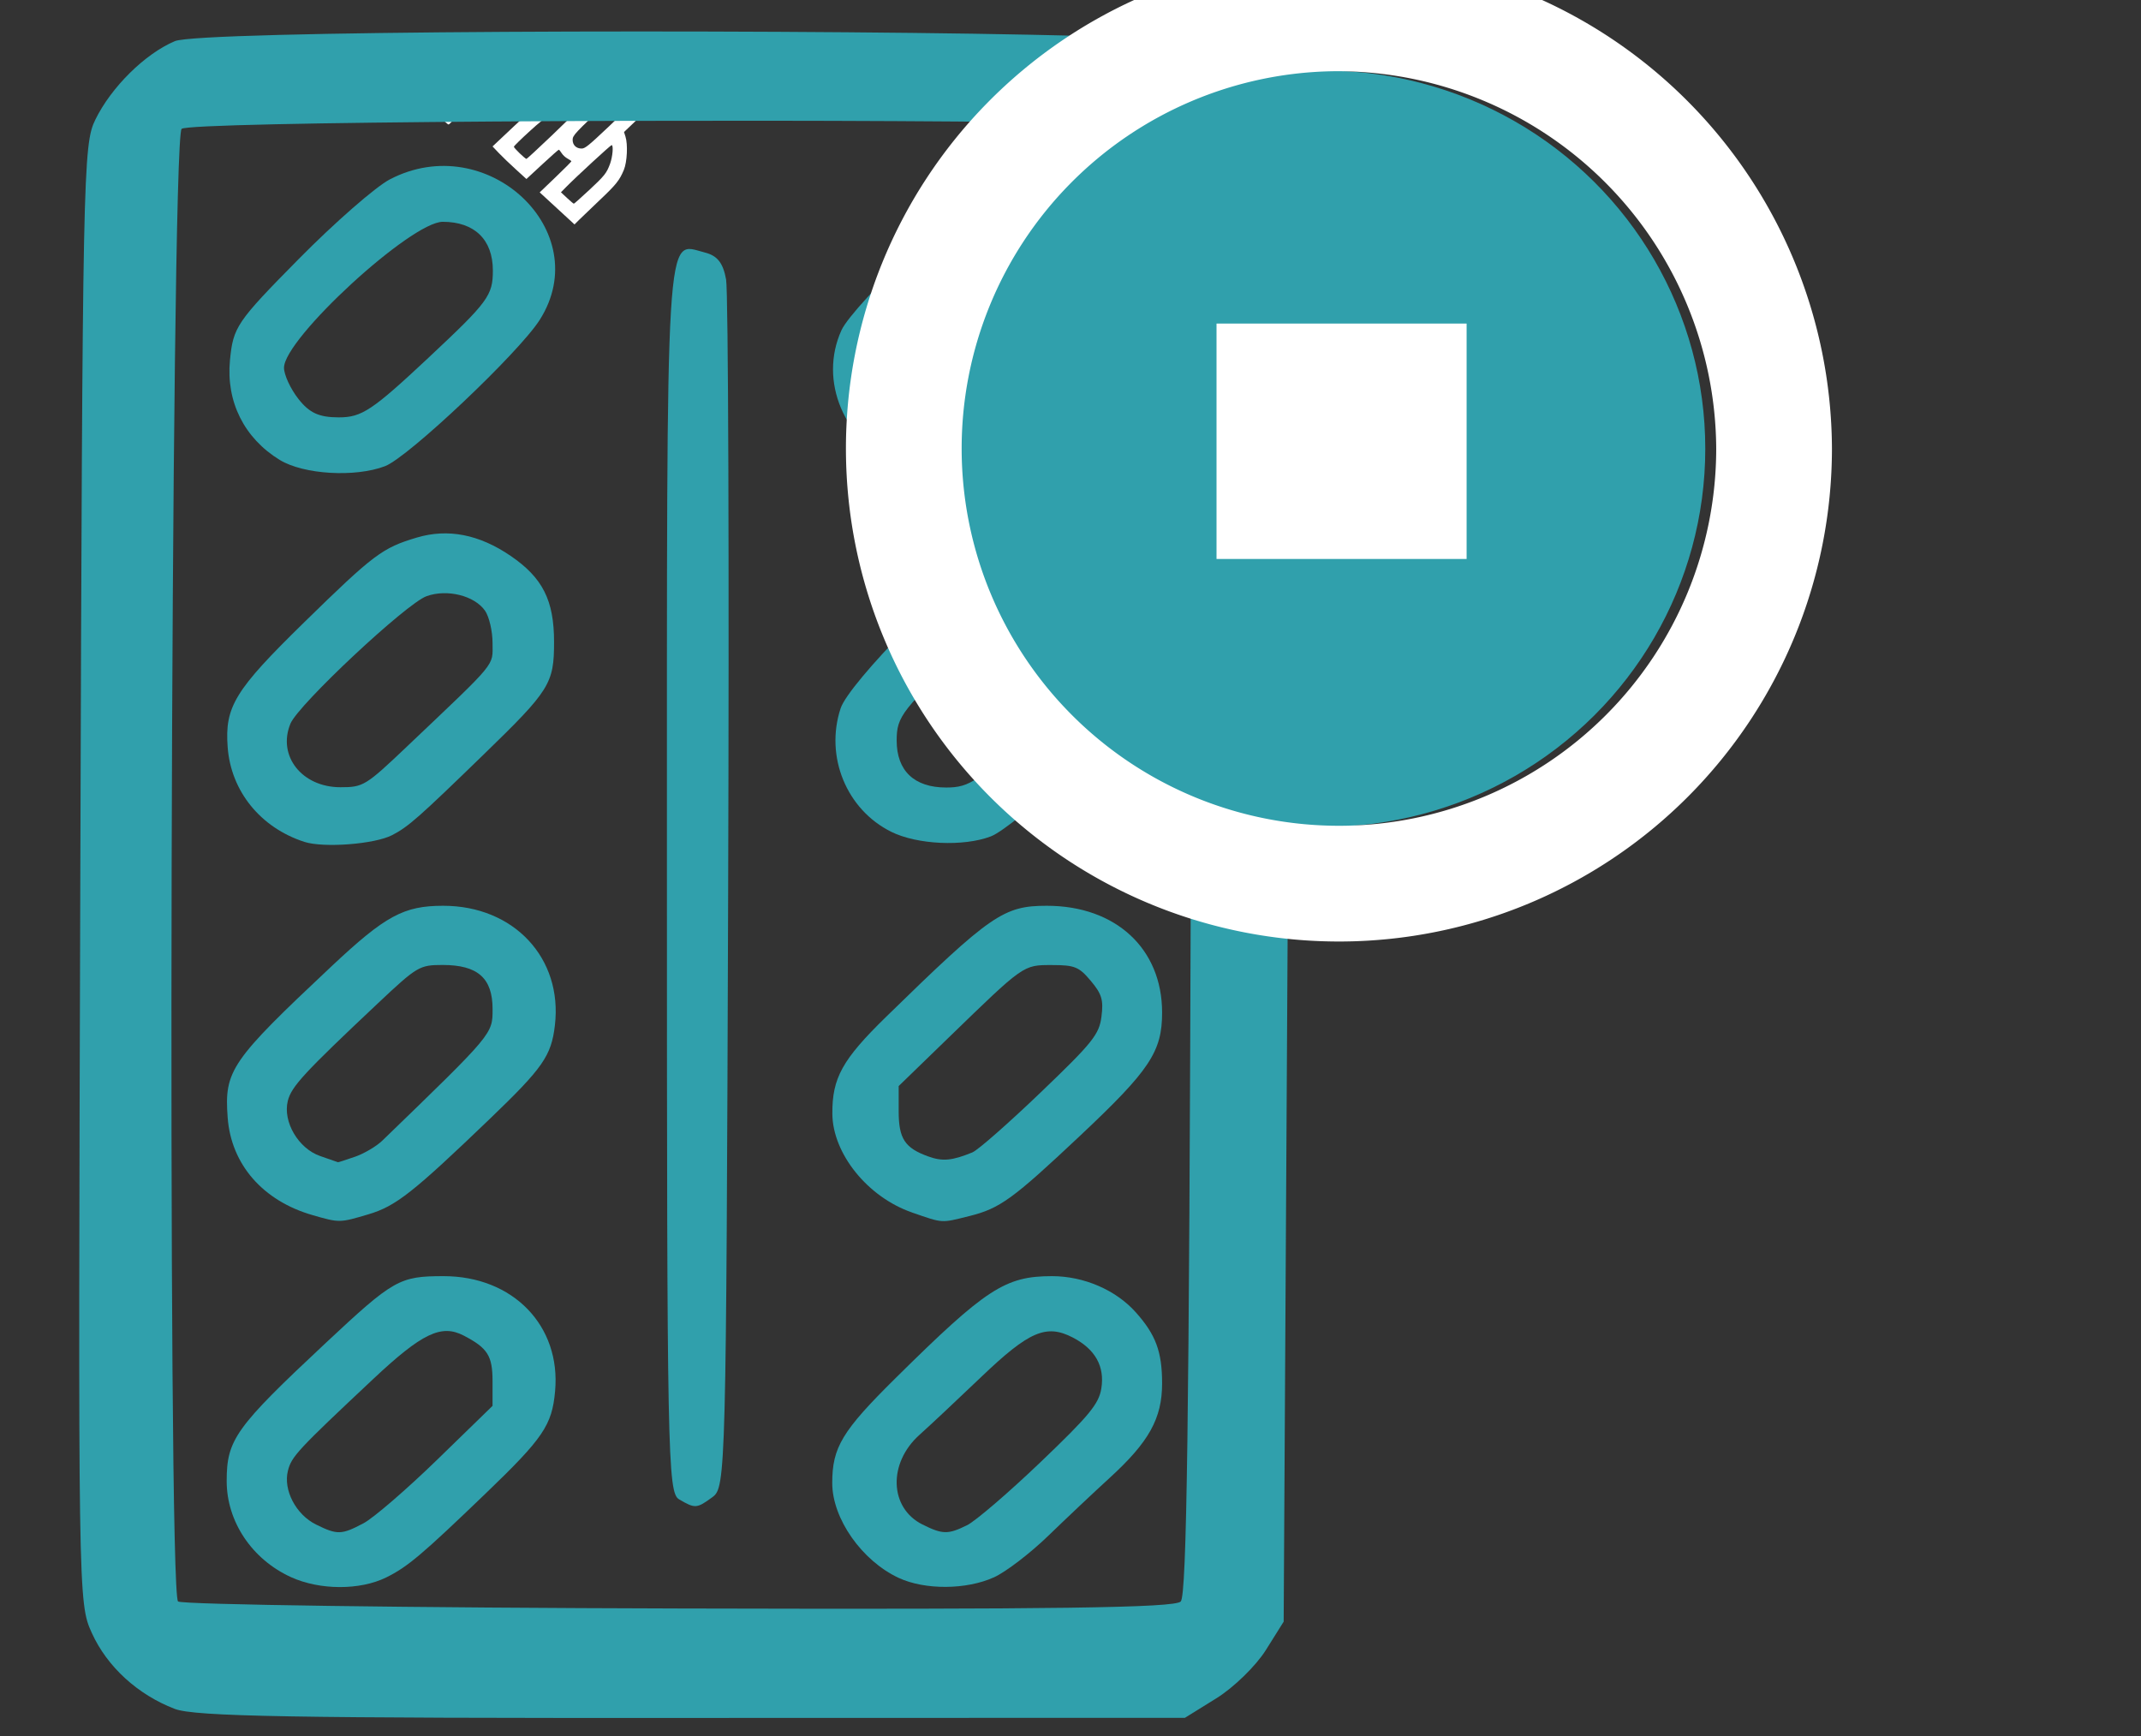 <?xml version="1.0" encoding="UTF-8" standalone="no"?>
<svg
   xmlns:dc="http://purl.org/dc/elements/1.1/"
   xmlns:cc="http://creativecommons.org/ns#"
   xmlns:rdf="http://www.w3.org/1999/02/22-rdf-syntax-ns#"
   xmlns:svg="http://www.w3.org/2000/svg"
   xmlns="http://www.w3.org/2000/svg"
   xmlns:sodipodi="http://sodipodi.sourceforge.net/DTD/sodipodi-0.dtd"
   xmlns:inkscape="http://www.inkscape.org/namespaces/inkscape"
   id="ICO_V2"
   data-name="ICO V2"
   width="74"
   height="60"
   viewBox="0 0 74 60"
   version="1.1"
   sodipodi:docname="Pesquisa cessações_o1.svg"
   inkscape:version="1.0.1 (3bc2e813f5, 2020-09-07)">
  <rect x="0" y="0" width="74" height="60" fill="#333333" stroke="none"/>
  <sodipodi:namedview
     pagecolor="#ffffff"
     bordercolor="#666666"
     borderopacity="1"
     objecttolerance="10"
     gridtolerance="10"
     guidetolerance="10"
     inkscape:pageopacity="0"
     inkscape:pageshadow="2"
     inkscape:window-width="1920"
     inkscape:window-height="1017"
     id="namedview19579"
     showgrid="false"
     inkscape:zoom="7.8666662"
     inkscape:cx="37"
     inkscape:cy="47.35619"
     inkscape:window-x="-8"
     inkscape:window-y="-8"
     inkscape:window-maximized="1"
     inkscape:current-layer="ICO_V2"
     inkscape:document-rotation="0" />
  <defs
     id="defs19563">
    <style
       id="style19561">
      .cls-1, .cls-3 {
        fill: #30A0AC;
      }

      .cls-1 {
        fill-rule: evenodd;
      }

      .cls-2 {
        fill: #FCF9EC;
      }

      .cls-3 {
        fill-opacity: 0;
        stroke: #30A0AC;
        stroke-linejoin: round;
        stroke-width: 4px;
      }
    </style>
  </defs>
  <path
     style="fill:#30a0ac;fill-opacity:1;stroke-width:0.127"
     d=""
     id="path219" />
  <path
     style="fill:#30a0ac;fill-opacity:1;stroke-width:0.127"
     d=""
     id="path223" />
  <path
     style="fill:#30a0ac;fill-opacity:1;stroke-width:0.045"
     d=""
     id="path227" />
  <path
     style="fill:#30a0ac;fill-opacity:1;stroke-width:0.045"
     d=""
     id="path229" />
  <path
     style="fill:none;stroke:#000000;stroke-width:0.008px;stroke-linecap:butt;stroke-linejoin:miter;stroke-opacity:1"
     d="m 45.743,15.29 c 5.5e-4,3.5e-4 0.001,7e-4 0.002,10e-4 9e-4,5.5e-4 0.002,0.002 0.003,0.002 0.002,10e-4 0.004,9.5e-4 0.006,0.002 0.001,6.5e-4 0.002,0.002 0.003,0.003 7.5e-4,5e-4 0.003,-1.37e-4 0.004,0 0.002,3.25e-4 0.004,7e-4 0.006,7e-4"
     id="path235" />
  <path
     style="fill:#ffffff;fill-opacity:1;stroke-width:0.041"
     d="m 15.177,4.022 -0.295,-0.28 0.182,-0.17 0.182,-0.17 0.275,0.262 c 0.151,0.144 0.279,0.277 0.283,0.295 0.009,0.038 -0.261,0.344 -0.304,0.344 -0.016,0 -0.161,-0.126 -0.323,-0.28 z"
     id="path184" />
  <path
     style="fill:#ffffff;fill-opacity:1;stroke-width:0.045"
     d=""
     id="path186" />
  <path
     style="fill:#ffffff;fill-opacity:1;stroke-width:0.041"
     d="M 19.256,7.203 18.654,6.649 19.202,6.124 c 0.301,-0.289 0.547,-0.536 0.547,-0.549 -1.5e-4,-0.013 -0.059,-0.055 -0.131,-0.093 -0.072,-0.038 -0.164,-0.122 -0.205,-0.188 -0.041,-0.066 -0.086,-0.12 -0.099,-0.12 -0.014,-1.381e-4 -0.271,0.228 -0.572,0.506 L 18.195,6.187 17.824,5.849 C 17.619,5.663 17.355,5.41 17.238,5.286 L 17.024,5.061 17.764,4.364 C 18.39,3.774 18.549,3.645 18.799,3.531 19.224,3.336 19.614,3.283 20.039,3.362 l 0.332,0.062 0.439,-0.393 c 0.394,-0.352 0.46,-0.396 0.64,-0.42 0.423,-0.058 0.717,0.077 0.904,0.415 0.224,0.407 0.136,0.658 -0.417,1.186 l -0.369,0.351 0.05,0.156 c 0.087,0.272 0.058,0.876 -0.054,1.149 -0.149,0.363 -0.27,0.513 -0.84,1.052 -0.289,0.273 -0.602,0.573 -0.695,0.666 L 19.857,7.757 Z M 20.338,6.594 c 0.561,-0.523 0.628,-0.607 0.748,-0.934 0.089,-0.243 0.123,-0.645 0.054,-0.645 -0.036,0 -1.227,1.097 -1.565,1.441 l -0.187,0.19 0.211,0.197 c 0.116,0.108 0.222,0.197 0.235,0.197 0.013,0 0.24,-0.201 0.503,-0.447 z M 19.073,4.682 c 0.467,-0.445 0.849,-0.823 0.849,-0.839 0,-0.016 -0.141,-0.021 -0.313,-0.011 -0.491,0.029 -0.662,0.121 -1.294,0.696 -0.304,0.277 -0.554,0.521 -0.554,0.544 0,0.044 0.39,0.42 0.435,0.42 0.015,0 0.41,-0.364 0.877,-0.81 z M 21.041,4.375 C 21.484,3.957 21.869,3.578 21.898,3.531 21.98,3.398 21.963,3.272 21.847,3.166 21.649,2.984 21.549,3.025 21.046,3.496 c -1.17,1.095 -1.254,1.184 -1.254,1.337 0,0.18 0.124,0.301 0.309,0.301 0.12,0 0.232,-0.091 0.94,-0.759 z"
     id="path188" />
  <path
     style="fill:#30a0ac;fill-opacity:1;stroke-width:1.017"
     d=""
     id="path152" />
  <path
     style="fill:#30a0ac;fill-opacity:1;stroke-width:1.017"
     d=""
     id="path158" />
  <path
     id="path97"
     style="fill:#30a0ac;fill-opacity:1;stroke-width:0.234"
     d="M 35.6,1.2 C 25.708,1.001 6.897,1.061 6.044,1.422 5.011,1.859 3.846,3.011 3.296,4.134 2.874,4.995 2.85,5.874 2.776,30.205 2.698,55.309 2.702,55.396 3.174,56.439 c 0.529,1.165 1.582,2.13 2.865,2.623 0.691,0.265 4.049,0.322 17.883,0.313 l 17.033,-0.004 1.087,-0.675 c 0.597,-0.37 1.364,-1.117 1.707,-1.662 L 44.368,56.047 44.513,30.896 C 44.592,17.064 44.6,5.401 44.53,4.981 44.359,3.951 42.582,1.883 41.524,1.483 41.203,1.362 38.897,1.267 35.6,1.2 Z m -0.629,3.018 c 3.235,0.037 5.467,0.101 5.675,0.185 l 0.594,0.235 -0.08,25.214 C 41.1,49.141 41.019,55.131 40.81,55.351 40.602,55.57 36.451,55.626 23.494,55.592 14.12,55.568 6.314,55.458 6.155,55.35 5.778,55.095 5.899,4.853 6.277,4.454 6.518,4.201 25.265,4.108 34.971,4.218 Z" />
  <path
     style="fill:#30a0ac;fill-opacity:1;stroke-width:0.241"
     d="m 30.804,28.748 c -1.545,-0.764 -2.298,-2.6 -1.75,-4.265 0.291,-0.885 3.956,-4.611 5.412,-5.501 0.916,-0.56 2.552,-0.585 3.664,-0.056 1.815,0.864 2.575,3.332 1.543,5.007 -0.615,0.998 -4.615,4.665 -5.426,4.974 -0.943,0.36 -2.544,0.286 -3.442,-0.158 z m 5.112,-3.762 c 2.508,-2.435 2.717,-2.918 1.705,-3.934 -1.047,-1.051 -1.831,-0.825 -3.934,1.131 -2.522,2.347 -2.695,2.566 -2.695,3.413 0,1.045 0.609,1.622 1.71,1.622 0.826,0 1.134,-0.214 3.213,-2.233 z"
     id="path99" />
  <path
     style="fill:#30a0ac;fill-opacity:1;stroke-width:0.241"
     d="M 23.472,51.82 C 23.076,51.589 23.051,50.31 23.051,30.374 c 0,-23.078 -0.066,-21.993 1.31,-21.647 0.434,0.109 0.632,0.361 0.735,0.932 0.077,0.43 0.109,9.997 0.071,21.26 -0.068,19.949 -0.082,20.486 -0.537,20.82 -0.548,0.402 -0.603,0.406 -1.157,0.082 z"
     id="path101" />
  <path
     style="fill:#30a0ac;fill-opacity:1;stroke-width:0.241"
     d="M 9.67,15.897 C 8.442,15.146 7.811,13.885 7.948,12.455 8.059,11.3 8.173,11.132 10.323,8.953 c 1.243,-1.259 2.661,-2.498 3.152,-2.754 3.354,-1.747 7.126,1.785 5.182,4.853 -0.718,1.133 -4.546,4.754 -5.35,5.06 -1.033,0.394 -2.814,0.288 -3.638,-0.216 z m 5.151,-3.544 c 2.052,-1.921 2.214,-2.14 2.214,-3.004 0,-1.067 -0.634,-1.683 -1.732,-1.683 -1.096,0 -5.487,4.037 -5.487,5.045 0,0.243 0.224,0.728 0.499,1.078 0.38,0.484 0.713,0.636 1.396,0.636 0.794,0 1.151,-0.238 3.111,-2.072 z"
     id="path103" />
  <path
     style="fill:#30a0ac;fill-opacity:1;stroke-width:0.17"
     d="m 31.062,16.13 c -1.896,-0.884 -2.77,-2.967 -1.979,-4.715 0.396,-0.874 4.58,-4.896 5.588,-5.371 1.262,-0.595 2.788,-0.443 4.025,0.401 1.474,1.006 1.935,3.232 0.981,4.74 -0.268,0.424 -0.708,0.945 -0.978,1.158 -0.27,0.213 -1.228,1.105 -2.128,1.982 -0.9,0.877 -1.924,1.715 -2.275,1.863 -0.867,0.363 -2.391,0.336 -3.235,-0.057 z m 3.784,-2.961 c 0.724,-0.681 1.719,-1.614 2.21,-2.074 1.32,-1.238 1.388,-2.434 0.179,-3.174 -0.746,-0.456 -1.142,-0.431 -1.961,0.127 -0.838,0.571 -3.791,3.372 -4.078,3.868 -0.407,0.703 -0.195,1.777 0.447,2.272 0.148,0.114 0.633,0.21 1.078,0.213 0.771,0.005 0.868,-0.051 2.125,-1.232 z"
     id="path108" />
  <path
     style="fill:#30a0ac;fill-opacity:1;stroke-width:0.17"
     d="M 10.518,29.096 C 9.002,28.605 7.981,27.343 7.869,25.823 7.765,24.424 8.115,23.854 10.511,21.511 c 2.407,-2.354 2.705,-2.578 3.9,-2.933 1.073,-0.318 2.15,-0.108 3.235,0.632 1.11,0.757 1.504,1.537 1.504,2.976 0,1.439 -0.142,1.668 -2.424,3.882 -2.26,2.194 -2.612,2.505 -3.171,2.795 -0.605,0.314 -2.371,0.45 -3.038,0.233 z m 3.55,-3.297 c 3.156,-2.996 2.956,-2.754 2.956,-3.574 0,-0.41 -0.117,-0.913 -0.26,-1.118 -0.365,-0.522 -1.309,-0.757 -2.02,-0.502 -0.7,0.251 -4.432,3.745 -4.705,4.405 -0.459,1.112 0.394,2.198 1.727,2.198 0.791,0 0.867,-0.046 2.302,-1.408 z"
     id="path110" />
  <path
     style="fill:#30a0ac;fill-opacity:1;stroke-width:0.17"
     d="M 10.808,41.998 C 9.087,41.505 7.988,40.244 7.869,38.624 7.748,36.999 7.977,36.667 11.464,33.392 c 1.856,-1.743 2.491,-2.087 3.854,-2.087 2.443,0 4.134,1.809 3.861,4.132 -0.124,1.054 -0.411,1.467 -2.239,3.223 -2.663,2.557 -3.258,3.026 -4.197,3.306 -1.005,0.299 -1.005,0.299 -1.934,0.033 z m 1.464,-2.019 c 0.315,-0.11 0.738,-0.36 0.94,-0.555 3.839,-3.713 3.813,-3.681 3.813,-4.55 0,-1.07 -0.513,-1.523 -1.726,-1.523 -0.8,0 -0.879,0.047 -2.232,1.32 -2.558,2.408 -2.995,2.881 -3.119,3.376 -0.18,0.721 0.366,1.651 1.122,1.909 0.327,0.112 0.603,0.208 0.612,0.213 0.009,0.005 0.275,-0.081 0.59,-0.191 z"
     id="path112" />
  <path
     style="fill:#30a0ac;fill-opacity:1;stroke-width:0.508"
     d=""
     id="path114" />
  <path
     style="fill:#30a0ac;fill-opacity:1;stroke-width:0.17"
     d="M 10.057,54.508 C 8.709,53.894 7.835,52.589 7.835,51.189 c 0,-1.434 0.301,-1.853 3.429,-4.779 2.339,-2.188 2.544,-2.304 4.068,-2.304 2.397,0 4.059,1.713 3.854,3.974 -0.106,1.177 -0.408,1.622 -2.397,3.534 -2.203,2.119 -2.701,2.539 -3.436,2.903 -0.908,0.45 -2.297,0.446 -3.298,-0.009 z m 2.507,-1.861 c 0.347,-0.184 1.493,-1.173 2.546,-2.196 l 1.914,-1.862 v -0.85 c 0,-0.882 -0.168,-1.148 -0.996,-1.579 -0.774,-0.402 -1.438,-0.085 -3.119,1.492 -2.632,2.47 -2.835,2.688 -2.958,3.182 -0.166,0.665 0.278,1.514 0.974,1.857 0.733,0.362 0.879,0.358 1.64,-0.045 z"
     id="path116" />
  <path
     style="fill:#30a0ac;fill-opacity:1;stroke-width:0.17"
     d="m 31.519,41.904 c -1.53,-0.53 -2.741,-2.032 -2.75,-3.411 -0.008,-1.237 0.344,-1.872 1.857,-3.349 3.616,-3.531 4.062,-3.839 5.554,-3.839 2.385,0 3.986,1.482 3.986,3.691 0,1.351 -0.425,1.99 -2.823,4.246 -2.347,2.209 -2.783,2.525 -3.846,2.789 -0.986,0.245 -0.888,0.251 -1.978,-0.126 z m 2.096,-2.079 c 0.187,-0.077 1.246,-1.007 2.353,-2.068 1.798,-1.723 2.023,-2.003 2.102,-2.62 0.074,-0.577 0.013,-0.782 -0.369,-1.237 -0.407,-0.485 -0.557,-0.546 -1.337,-0.546 -1.005,2.34e-4 -0.951,-0.038 -3.596,2.527 l -1.707,1.655 v 0.866 c 0,0.952 0.21,1.273 1.024,1.567 0.493,0.178 0.822,0.147 1.528,-0.142 z"
     id="path118" />
  <path
     style="fill:#30a0ac;fill-opacity:1;stroke-width:0.17"
     d="m 31.062,54.535 c -1.276,-0.594 -2.297,-2.051 -2.297,-3.278 0,-1.236 0.341,-1.801 2.195,-3.633 3.123,-3.088 3.783,-3.518 5.4,-3.518 1.101,0 2.205,0.476 2.895,1.248 0.693,0.775 0.911,1.363 0.911,2.458 0,1.209 -0.451,2.023 -1.813,3.267 -0.547,0.5 -1.503,1.402 -2.124,2.003 -0.621,0.601 -1.463,1.246 -1.872,1.432 -0.954,0.434 -2.388,0.443 -3.295,0.021 z m 2.357,-1.817 c 0.295,-0.145 1.438,-1.126 2.54,-2.179 1.685,-1.611 2.02,-2.015 2.106,-2.549 0.124,-0.764 -0.209,-1.36 -0.984,-1.762 -0.918,-0.476 -1.511,-0.221 -3.169,1.364 -0.818,0.782 -1.777,1.681 -2.131,1.998 -1.093,0.978 -1.043,2.527 0.1,3.098 0.695,0.347 0.885,0.351 1.538,0.029 z"
     id="path120" />
  <ellipse
     style="fill:#30a0ac;stroke-width:1.791"
     id="path98-9"
     cx="45.763"
     cy="15.508"
     rx="13.177"
     ry="13.069" />
  <rect
     style="fill:#ffffff"
     id="rect139"
     width="8.644"
     height="8.136"
     x="42.047"
     y="11.183" />
  <path
     id="Shape_756_copy_12"
     data-name="Shape 756 copy 12"
     class="cls-3"
     d="m 46.137,0.461 a 15.04,15.04 0 1 0 15.181,15.038 15.111,15.111 0 0 0 -15.181,-15.038 z"
     style="fill:#2b0000;fill-opacity:0;stroke:#ffffff;stroke-width:4px;stroke-linejoin:round;stroke-opacity:1" />
</svg>
